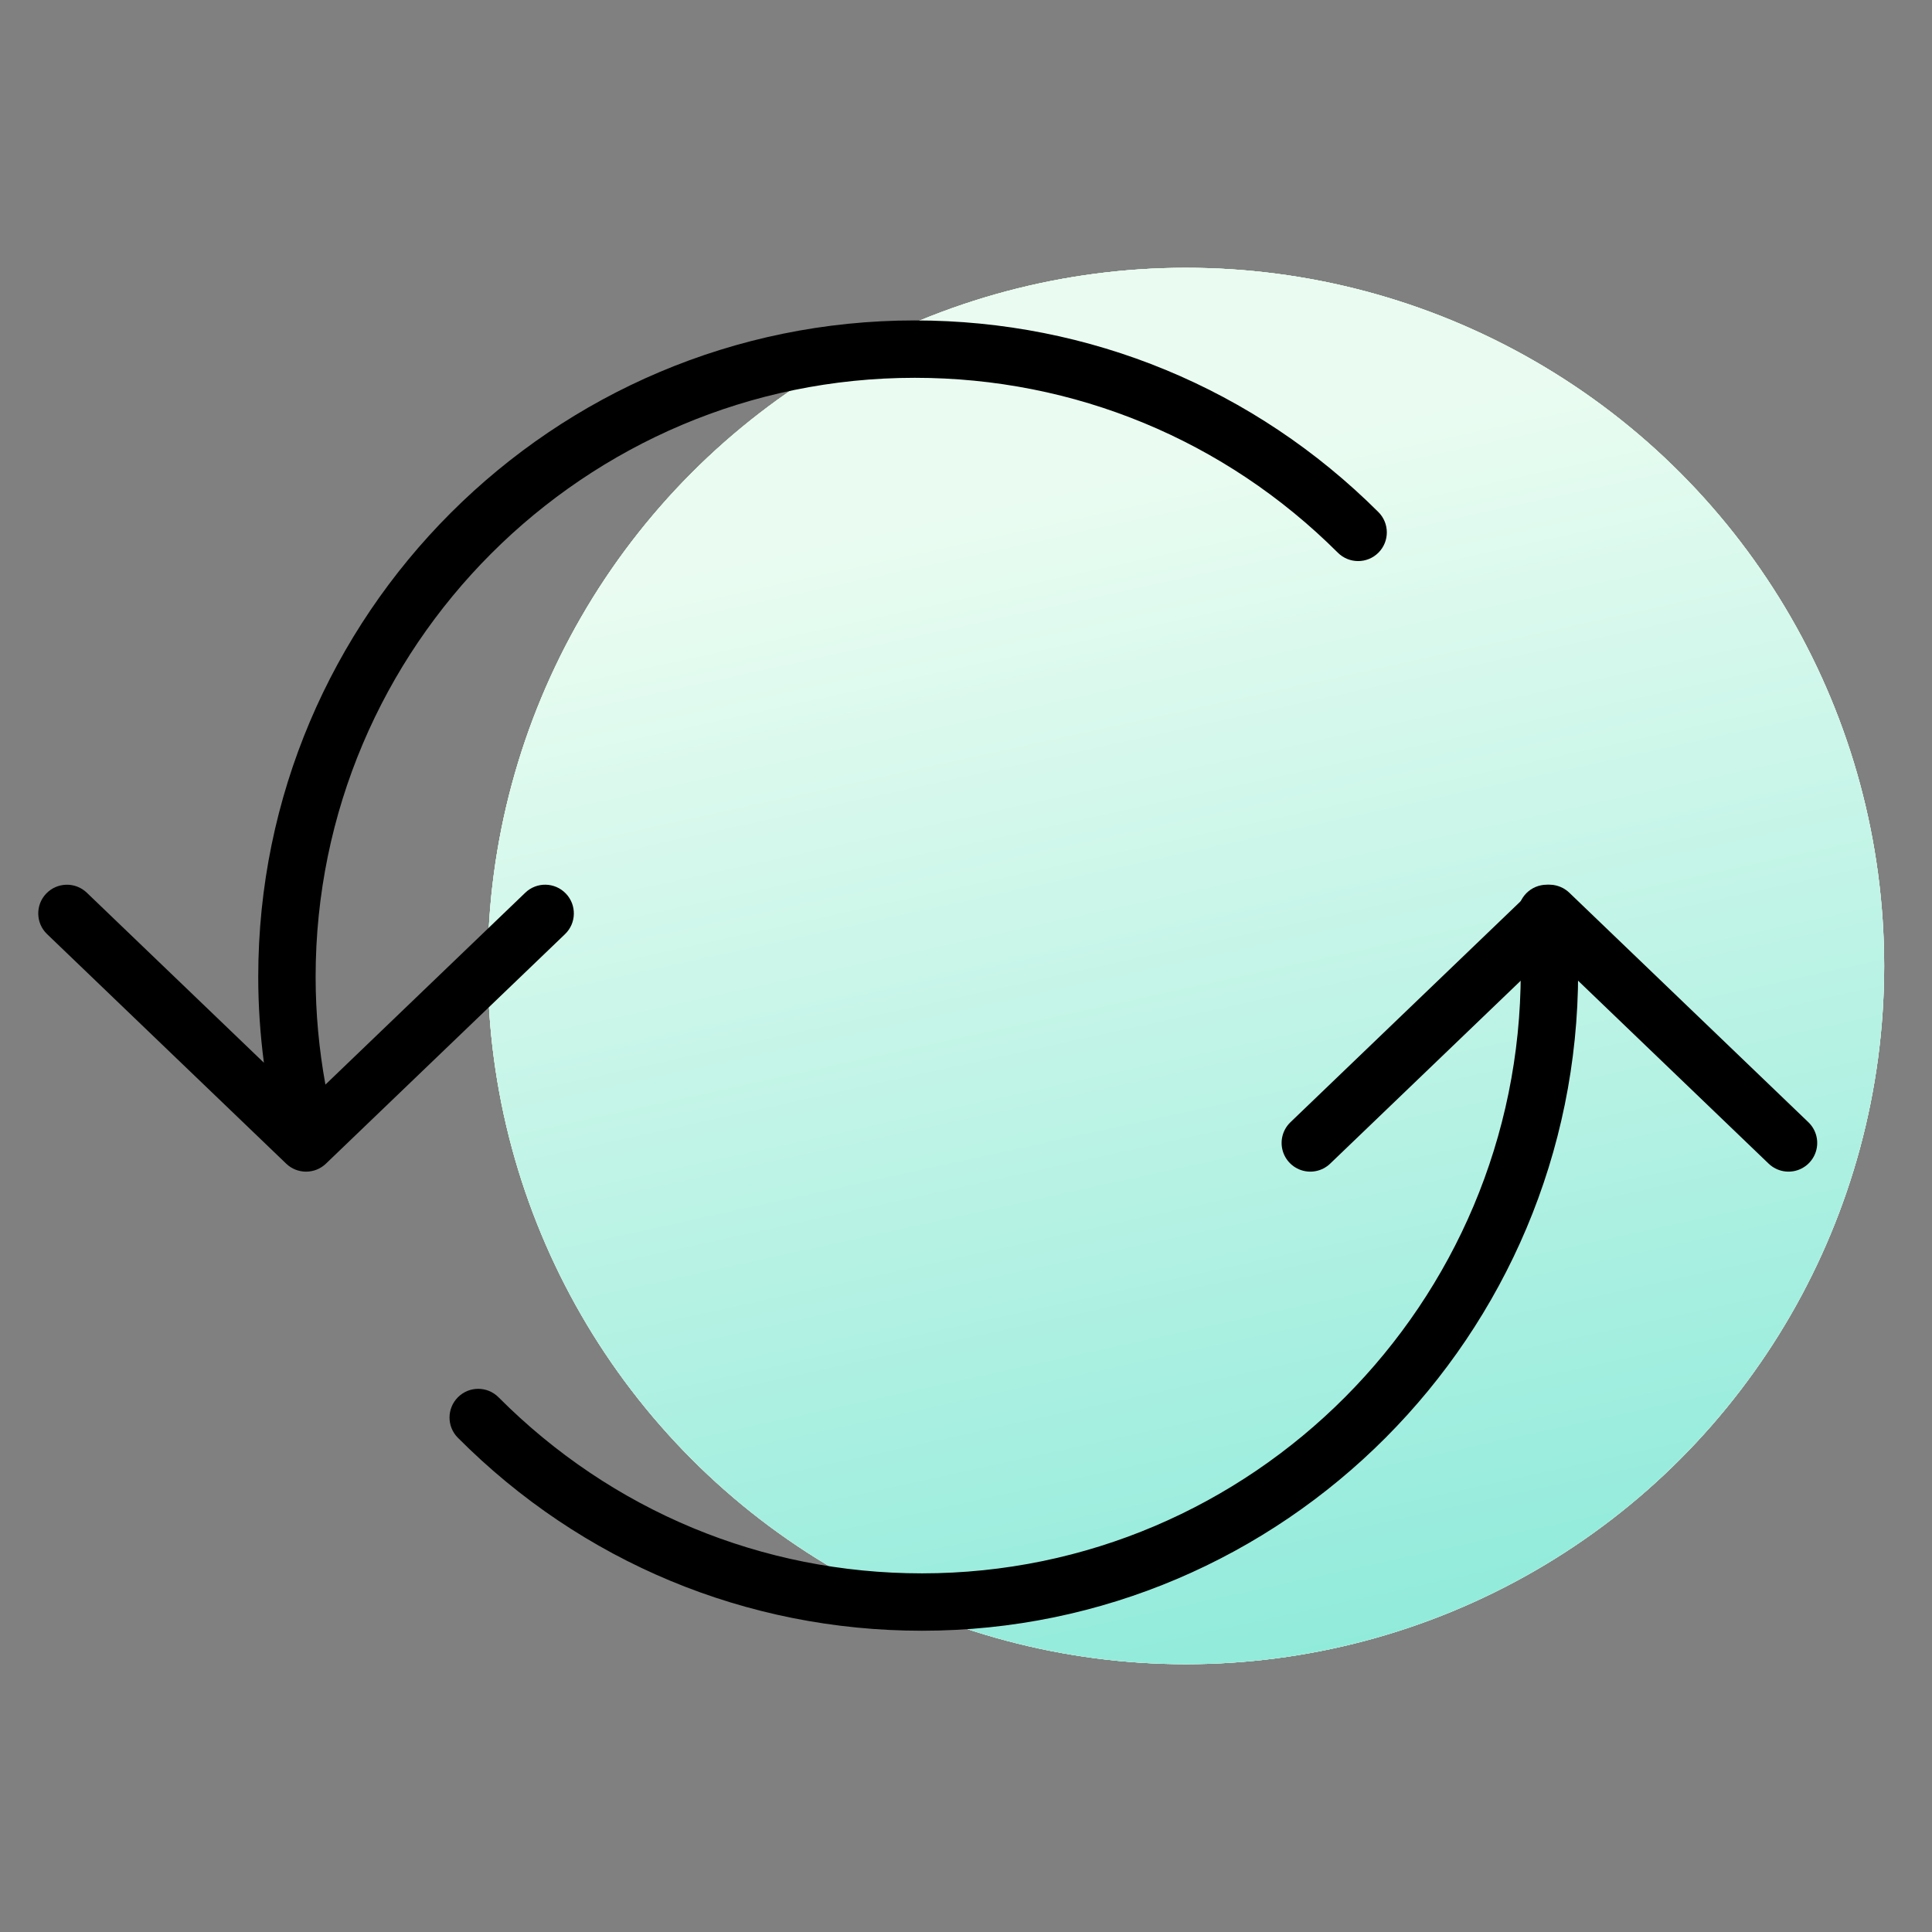 <?xml version="1.0" encoding="UTF-8"?> <svg xmlns="http://www.w3.org/2000/svg" width="101" height="101" viewBox="0 0 101 101" fill="none"><rect x="0" y="0" width="101" height="101" fill="#808080" stroke="none"/> <circle cx="61.999" cy="50.5" r="36.5" fill="#C5F4D8"></circle> <circle cx="61.999" cy="50.5" r="36.5" fill="#D8EACD"></circle> <circle cx="61.999" cy="50.5" r="36.5" fill="#EDFBF2"></circle> <circle cx="61.999" cy="50.5" r="36.5" fill="url(#paint0_linear_200_49)"></circle> <path d="M68.499 59.75L80.999 47.75L93.499 59.75" stroke="black" stroke-width="3" stroke-miterlimit="10" stroke-linecap="round" stroke-linejoin="round"></path> <path d="M82.353 47.613C82.278 46.788 81.546 46.175 80.722 46.257C79.897 46.333 79.29 47.063 79.365 47.888C79.456 48.858 79.501 49.844 79.501 50.817C79.501 68.15 65.457 82.251 48.197 82.251C39.837 82.251 31.974 78.982 26.062 73.046C25.477 72.459 24.529 72.457 23.942 73.042C23.355 73.627 23.352 74.577 23.938 75.164C30.416 81.669 39.032 85.251 48.197 85.251C67.112 85.251 82.501 69.804 82.501 50.817C82.499 49.752 82.45 48.674 82.353 47.613Z" fill="black"></path> <path d="M29.581 46.712C29.006 46.113 28.057 46.094 27.46 46.669L17.012 56.7C16.676 54.848 16.5 52.963 16.5 51.068C16.5 33.8 30.551 19.751 47.822 19.751C56.173 19.751 64.028 22.998 69.94 28.894C70.528 29.479 71.478 29.477 72.062 28.891C72.647 28.305 72.645 27.355 72.059 26.77C65.58 20.31 56.972 16.751 47.822 16.751C28.896 16.751 13.5 32.146 13.5 51.068C13.5 52.573 13.602 54.072 13.796 55.556L4.539 46.669C3.942 46.096 2.994 46.114 2.418 46.712C1.844 47.309 1.863 48.259 2.461 48.833L14.961 60.833C15.251 61.112 15.626 61.251 16 61.251C16.374 61.251 16.749 61.112 17.039 60.833L29.539 48.833C30.136 48.259 30.155 47.309 29.581 46.712Z" fill="black"></path> <defs> <linearGradient id="paint0_linear_200_49" x1="35" y1="30" x2="70" y2="190" gradientUnits="userSpaceOnUse"> <stop stop-color="#EAFCF1"></stop> <stop offset="1" stop-color="#00CFB7"></stop> </linearGradient> </defs> </svg> 